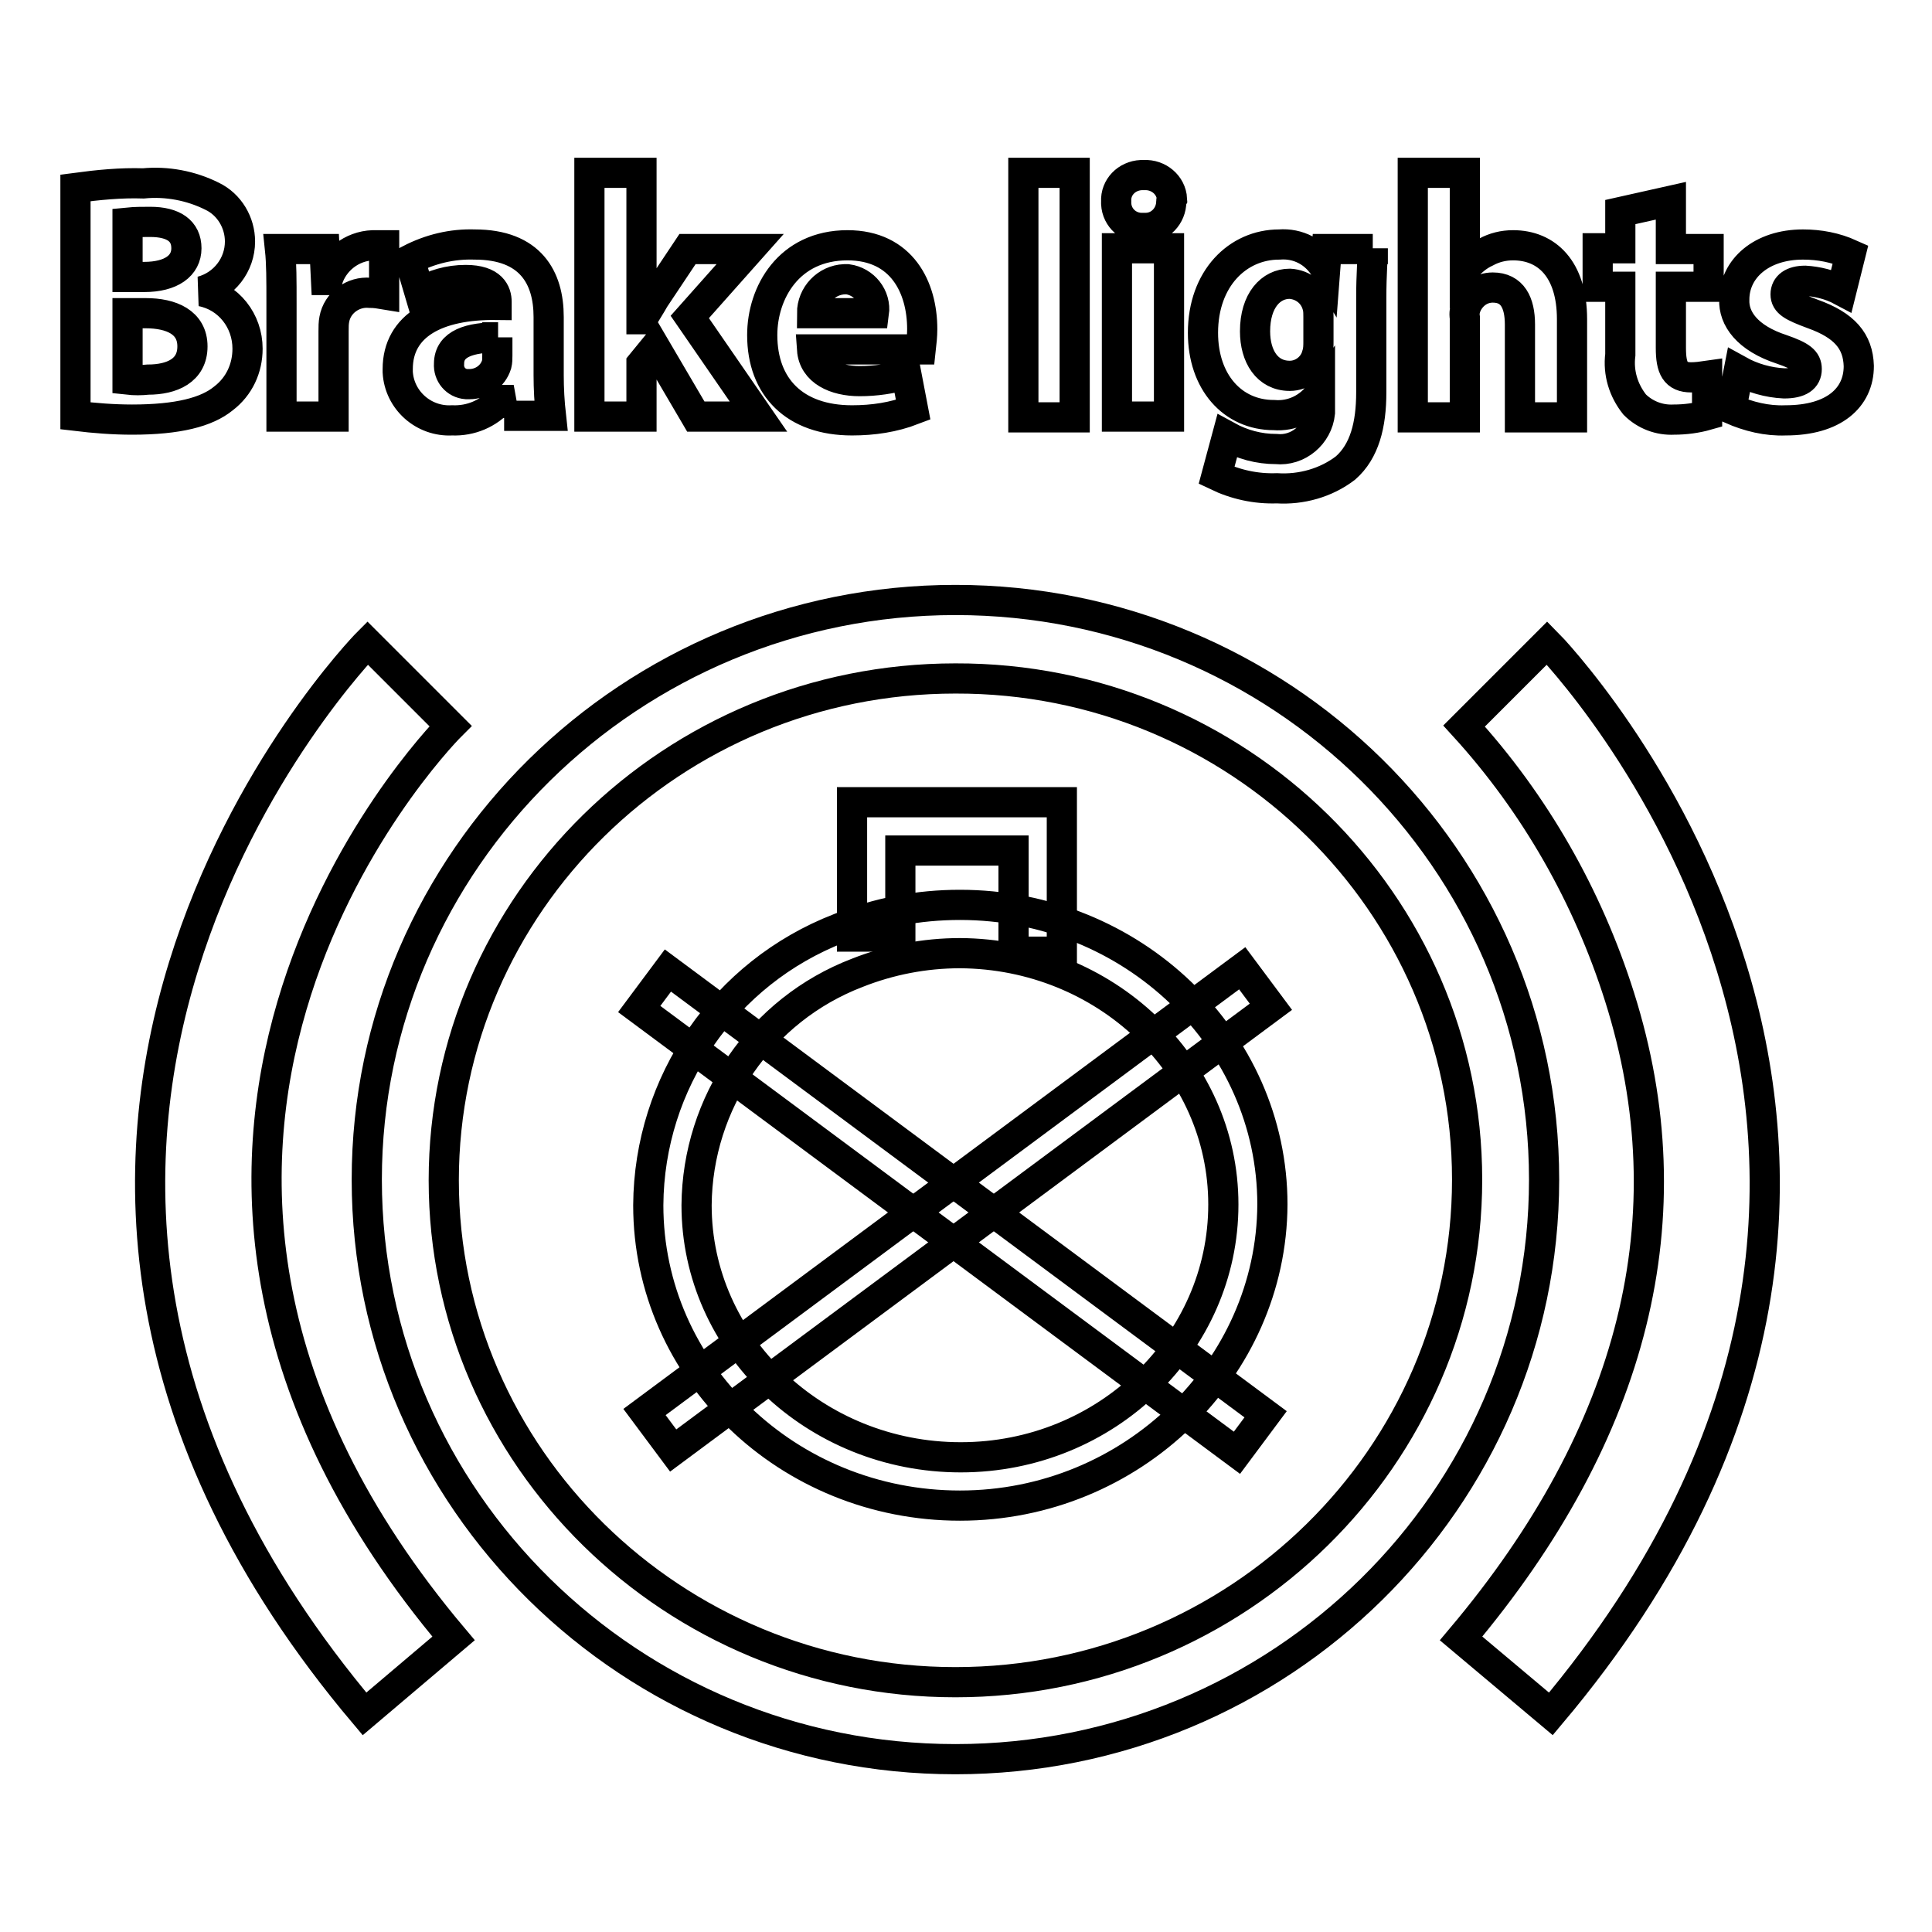 <?xml version="1.0" encoding="utf-8"?>
<!-- Svg Vector Icons : http://www.onlinewebfonts.com/icon -->
<!DOCTYPE svg PUBLIC "-//W3C//DTD SVG 1.1//EN" "http://www.w3.org/Graphics/SVG/1.1/DTD/svg11.dtd">
<svg version="1.1" xmlns="http://www.w3.org/2000/svg" xmlns:xlink="http://www.w3.org/1999/xlink" x="0px" y="0px" viewBox="0 0 256 256" enable-background="new 0 0 256 256" xml:space="preserve">
<g> <path stroke-width="4" fill-opacity="0" stroke="#000000"  d="M126.6,233.1c-43,0-78-34.4-78-76.8c0-42.3,35-76.8,78-76.8c43,0,78,34.4,78,76.8 C204.6,198.7,169.6,233.1,126.6,233.1z M126.6,89.9c-37.5,0-67.8,29.9-67.8,66.5s30.4,66.5,67.8,66.5c37.4,0,67.8-29.9,67.8-66.6 C194.4,119.7,164,89.8,126.6,89.9L126.6,89.9z"/> <path stroke-width="4" fill-opacity="0" stroke="#000000"  d="M205.5,227.1l-11.9-10c23-27.3,30.2-55.9,21-85c-4.2-13.3-11.2-25.6-20.6-35.9l11-11 C205.7,85.9,269.2,151.5,205.5,227.1z M48.3,227.1C-15.5,151.5,48,85.9,48.7,85.2l11,11l-5.5-5.5l5.5,5.5 c-2.2,2.2-54,56.4,0.4,120.9L48.3,227.1z M127.2,199.5c-22.8,0-41.3-17.8-41.3-39.8c0.1-16.3,10.1-30.8,25.3-36.7 c5.1-2.1,10.5-3.1,16-3.1c22.8,0,41.4,17.8,41.4,39.7C168.5,181.4,150,199.5,127.2,199.5L127.2,199.5z M127.2,126.3 c-4.7,0-9.3,0.9-13.6,2.6c-12.8,4.9-21.2,17.2-21.3,30.8c0,18.4,15.7,33.4,35,33.4c19.3,0,34.8-15.1,34.8-33.5 S146.4,126.4,127.2,126.3L127.2,126.3z"/> <path stroke-width="4" fill-opacity="0" stroke="#000000"  d="M140.7,126.1h-6.4v-13.4h-15v11.4h-6.4v-17.8h27.8V126.1L140.7,126.1z M84.7,133.7l3.8-5.1l79.2,58.8 l-3.8,5.1L84.7,133.7z"/> <path stroke-width="4" fill-opacity="0" stroke="#000000"  d="M85.4,187.1l79.2-58.8l3.8,5.1l-79.2,58.8L85.4,187.1z M10,24.9c3-0.4,6-0.7,9-0.6c3.1-0.3,6.3,0.3,9.1,1.7 c2.3,1.1,3.7,3.5,3.7,6c0,3.1-2.1,5.8-5.1,6.6c3.6,0.7,6.1,3.9,6.1,7.6c0,2.6-1.1,5-3.2,6.6c-2.2,1.8-6,2.8-12.1,2.8 c-2.5,0-5-0.2-7.5-0.5V24.9z M16.9,36.7h2.2c3.6,0,5.6-1.5,5.6-3.8c0-2.3-1.7-3.5-4.8-3.5c-1,0-2,0-3,0.1V36.7z M16.9,50.3 c0.9,0.1,1.8,0.1,2.7,0c3.2,0,5.9-1.2,5.9-4.4s-2.8-4.4-6.2-4.4h-2.4V50.3z M37.3,40.3c0-3.3,0-5.4-0.2-7.3h5.9l0.2,4.1h0.2 c0.8-2.6,3.2-4.5,6-4.6c0.5,0,1,0,1.5,0V39c-0.6-0.1-1.2-0.2-1.9-0.2c-2.2-0.2-4.3,1.3-4.7,3.5c-0.1,0.5-0.1,1-0.1,1.6v11.3h-6.9 V40.3z M66.8,55.2L66.4,53h-0.1c-1.6,1.8-3.9,2.8-6.4,2.7c-3.8,0.2-7-2.7-7.2-6.4c0-0.1,0-0.3,0-0.4c0-5.8,5.2-8.6,13.1-8.5V40 c0-1.2-0.6-2.9-4.1-2.9c-2.2,0-4.3,0.6-6.1,1.7l-1.3-4.4c2.7-1.4,5.6-2.1,8.6-2c7.4,0,9.8,4.4,9.8,9.6v7.7c0,1.8,0.1,3.6,0.3,5.4 H66.8z M66,44.7c-3.7,0-6.5,0.8-6.5,3.5c-0.1,1.4,0.9,2.6,2.3,2.7c0.1,0,0.3,0,0.4,0c1.6,0,3.1-1,3.6-2.6c0.1-0.4,0.1-0.8,0.1-1.2 V44.7z M85.1,42.3c0.5-0.9,1.1-1.8,1.6-2.7l4.4-6.6h8.3l-8,9l9.1,13.2h-8.3l-5.4-9.2l-1.8,2.2v7h-6.9V22.9h6.9V42.3z M107.6,46.3 c0.2,2.9,3.1,4.2,6.3,4.2c2.1,0,4.2-0.3,6.2-0.9l0.9,4.7c-2.6,1-5.3,1.4-8.1,1.4c-7.6,0-11.9-4.4-11.9-11.3 c0-5.6,3.5-11.9,11.3-11.9c7.2,0,9.9,5.6,9.9,11.1c0,0.9-0.1,1.8-0.2,2.7H107.6z M115.8,41.5c0.3-2.2-1.3-4.2-3.5-4.5 c-0.1,0-0.3,0-0.4,0c-2.4,0.1-4.3,2.1-4.3,4.5H115.8z M135.6,22.9h6.8v32.4h-6.8V22.9z M155.2,26.7c0,1.9-1.5,3.5-3.4,3.5 c-0.1,0-0.2,0-0.3,0c-1.9,0.1-3.5-1.3-3.6-3.2c0-0.1,0-0.2,0-0.3c-0.1-1.9,1.4-3.4,3.3-3.5c0.1,0,0.3,0,0.4,0 c1.9-0.1,3.6,1.3,3.7,3.2C155.2,26.6,155.2,26.6,155.2,26.7L155.2,26.7z M148,55.2V32.9h6.9v22.3H148z M181.9,32.9 c0,1.4-0.2,3.3-0.2,6.6V52c0,4.3-0.9,7.8-3.4,10c-2.6,2-5.9,2.9-9.1,2.7c-2.8,0.1-5.5-0.5-8-1.7l1.4-5.2c2,1.1,4.2,1.7,6.5,1.7 c2.9,0.3,5.5-1.9,5.8-4.8c0-0.4,0-0.7,0-1.1v-1.5c-1.4,2-3.7,3.1-6.1,2.9c-5.5,0-9.4-4.4-9.4-10.9c0-7.2,4.6-11.7,10.1-11.7 c2.5-0.2,4.8,1,6.1,3.2l0.2-2.6H181.9z M174.7,42c0-0.4,0-0.9-0.1-1.3c-0.4-1.8-1.9-3-3.7-3.1c-2.5,0-4.6,2.2-4.6,6.3 c0,3.3,1.6,5.9,4.6,5.9c1.7,0,3.2-1.2,3.6-2.8c0.2-0.6,0.2-1.2,0.2-1.8V42z M187.2,22.9h6.9v12.7c0.8-0.9,1.7-1.7,2.8-2.2 c1.1-0.6,2.3-0.9,3.6-0.9c4.4,0,7.8,3.1,7.8,9.8v13h-6.9V43c0-2.9-1-4.9-3.6-4.9c-1.6,0-2.9,1-3.5,2.4c-0.2,0.5-0.3,1-0.2,1.6v13.2 h-6.9V22.9z M221.4,26.6v6.4h5V38h-5v8.1c0,2.7,0.6,3.9,2.7,3.9c0.7,0,1.4-0.1,2.1-0.2v5.2c-1.4,0.4-2.9,0.6-4.4,0.6 c-1.9,0.1-3.8-0.6-5.2-2c-1.5-1.9-2.2-4.2-1.9-6.6V38h-3v-5.1h3v-4.8L221.4,26.6z M230.4,49.1c1.8,1,3.9,1.6,6,1.7 c2.1,0,3-0.7,3-1.9c0-1.1-0.7-1.7-3.3-2.6c-4.6-1.5-6.4-4.1-6.3-6.6c0-4.1,3.6-7.3,9.1-7.3c2.2,0,4.3,0.4,6.3,1.3l-1.2,4.8 c-1.5-0.8-3.2-1.2-4.8-1.3c-1.7,0-2.6,0.7-2.6,1.8c0,1.1,0.9,1.6,3.6,2.6c4.2,1.5,6,3.6,6.1,6.9c0,4.2-3.3,7.2-9.7,7.2 c-2.5,0.1-4.9-0.5-7.2-1.5L230.4,49.1z"/></g>
</svg>
